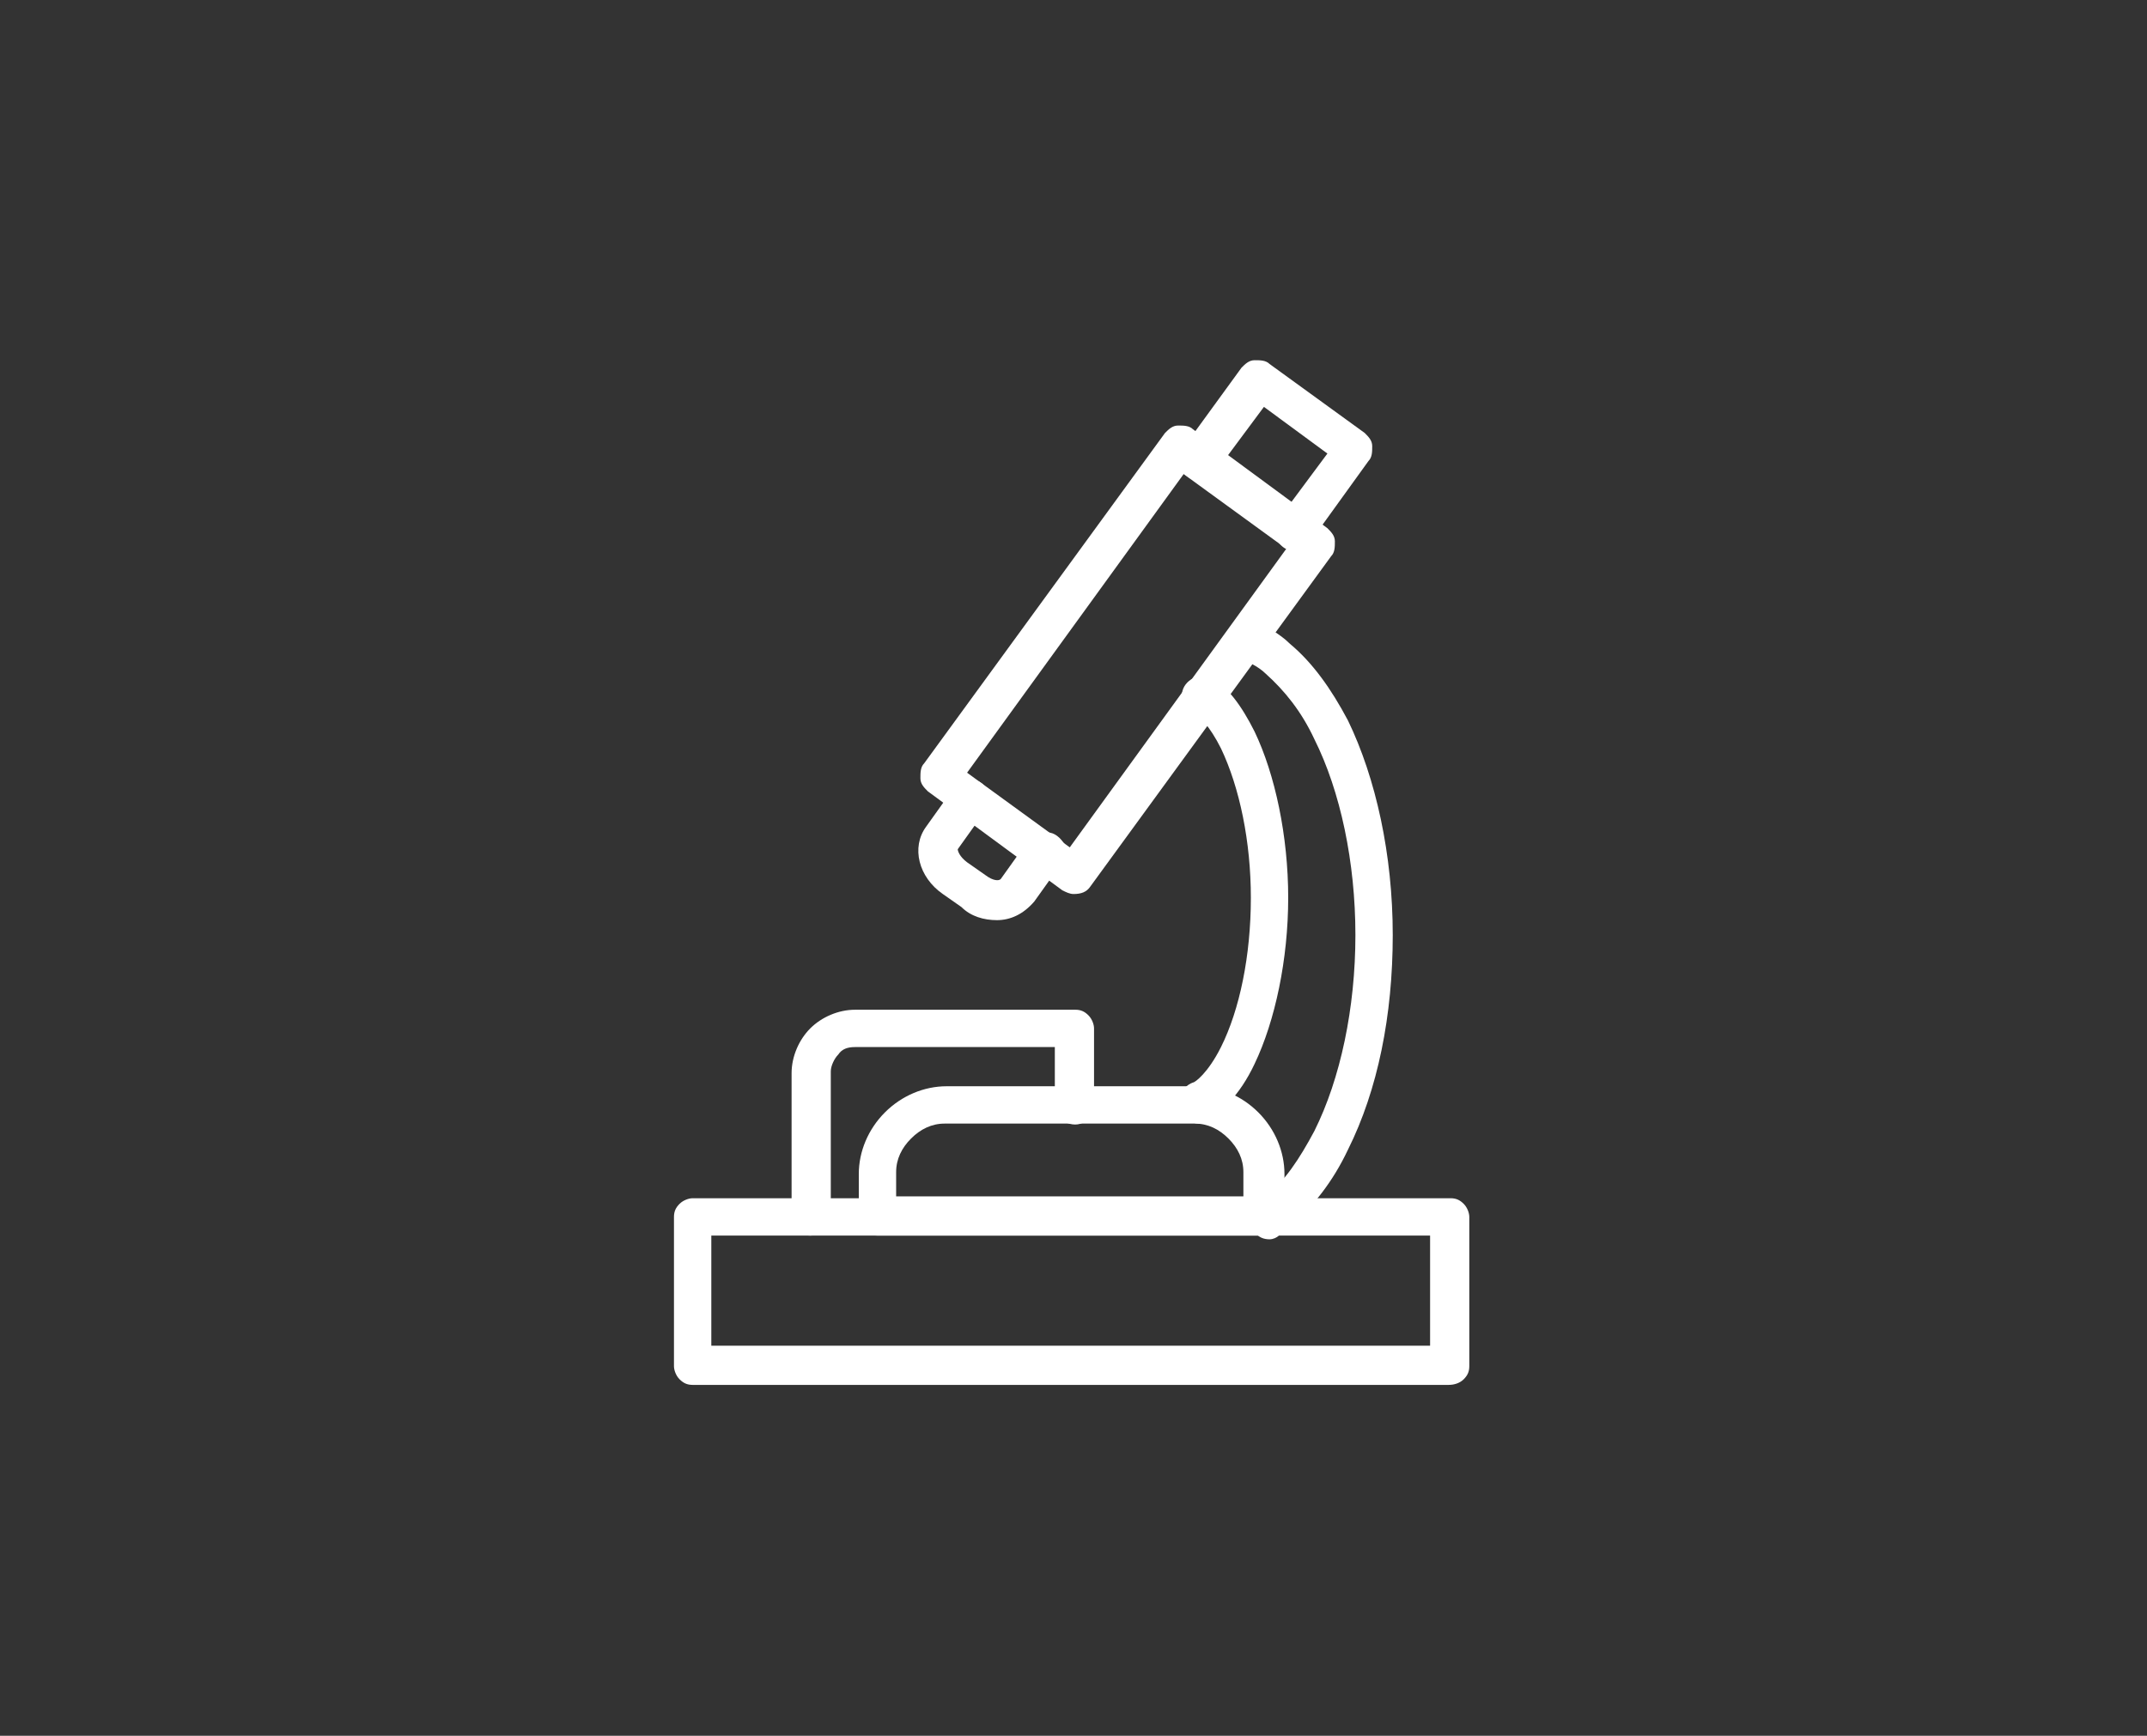 <?xml version="1.0" encoding="UTF-8"?>
<svg xmlns="http://www.w3.org/2000/svg" xmlns:xlink="http://www.w3.org/1999/xlink" version="1.1" id="Layer_1" x="0px" y="0px" viewBox="0 0 115 93" style="enable-background:new 0 0 115 93;" xml:space="preserve">
<rect x="0" y="0" width="115" height="93" fill="#333333" stroke="none"/>
<style type="text/css">
	.st0{fill:#FFFFFF;}
</style>
<g>
	<path class="st0" d="M68,66.4c-0.3,0-0.6-0.1-0.8-0.4c-0.2-0.2-0.3-0.5-0.3-0.8c0-0.3,0.2-0.6,0.4-0.7c0.2-0.1,0.3-0.2,0.5-0.4   c1-0.8,1.8-2,2.6-3.5c1.4-2.8,2.2-6.6,2.2-10.5s-0.8-7.7-2.2-10.5c-0.7-1.5-1.6-2.6-2.6-3.5c-0.2-0.2-0.5-0.4-0.7-0.5   c-0.3-0.2-0.5-0.6-0.5-0.9c0-0.4,0.2-0.7,0.6-0.9c0.3-0.2,0.7-0.2,1,0c0.3,0.2,0.6,0.4,0.9,0.7c1.2,1,2.2,2.4,3.1,4.1   c1.5,3.1,2.4,7.2,2.4,11.5c0,4.3-0.8,8.3-2.4,11.5c-0.8,1.7-1.9,3.1-3.1,4.1c-0.2,0.2-0.4,0.4-0.6,0.5C68.4,66.3,68.2,66.4,68,66.4   L68,66.4z"></path>
	<path class="st0" d="M77.6,74.2H37.1c-0.3,0-0.5-0.1-0.7-0.3c-0.2-0.2-0.3-0.5-0.3-0.7v-8c0-0.3,0.1-0.5,0.3-0.7   c0.2-0.2,0.5-0.3,0.7-0.3h40.6c0.3,0,0.5,0.1,0.7,0.3c0.2,0.2,0.3,0.5,0.3,0.7v8c0,0.3-0.1,0.5-0.3,0.7   C78.2,74.1,77.9,74.2,77.6,74.2z M38.1,72.1h38.5v-5.9H38.1V72.1z"></path>
	<path class="st0" d="M67.7,66.2H47c-0.3,0-0.5-0.1-0.7-0.3c-0.2-0.2-0.3-0.5-0.3-0.7v-2.3c0-1.2,0.5-2.4,1.4-3.3   c0.9-0.9,2.1-1.4,3.3-1.4h13.4c1.2,0,2.4,0.5,3.3,1.4c0.9,0.9,1.4,2.1,1.4,3.3v2.3c0,0.3-0.1,0.5-0.3,0.7S68,66.2,67.7,66.2   L67.7,66.2z M48,64.1h18.6v-1.3c0-0.7-0.3-1.3-0.8-1.8c-0.5-0.5-1.1-0.8-1.8-0.8H50.6c-0.7,0-1.3,0.3-1.8,0.8   c-0.5,0.5-0.8,1.1-0.8,1.8L48,64.1z"></path>
	<path class="st0" d="M64.2,60.2c-0.3,0-0.7-0.2-0.9-0.5c-0.2-0.3-0.2-0.6-0.1-1c0.1-0.3,0.4-0.6,0.7-0.7c0.1,0,0.8-0.5,1.5-1.9   c1-2,1.6-4.9,1.6-8c0-3-0.6-5.9-1.6-8c-0.6-1.2-1.2-1.8-1.5-1.9v0c-0.3-0.2-0.5-0.5-0.6-0.9c0-0.4,0.2-0.7,0.5-0.9   c0.3-0.2,0.7-0.2,1-0.1c0.9,0.4,1.7,1.5,2.4,2.9c1.1,2.3,1.8,5.6,1.8,8.9c0,3.3-0.7,6.6-1.8,8.9c-0.8,1.7-1.9,2.8-2.9,3.1l0,0   C64.3,60.2,64.3,60.2,64.2,60.2L64.2,60.2z"></path>
	<path class="st0" d="M43.4,66.2c-0.3,0-0.5-0.1-0.7-0.3c-0.2-0.2-0.3-0.5-0.3-0.7v-7.7c0-0.9,0.4-1.8,1-2.4s1.5-1,2.4-1h11.8   c0.3,0,0.5,0.1,0.7,0.3c0.2,0.2,0.3,0.5,0.3,0.7v4.1c0,0.4-0.2,0.7-0.5,0.9c-0.3,0.2-0.7,0.2-1.1,0c-0.3-0.2-0.5-0.5-0.5-0.9v-3.1   H45.8c-0.4,0-0.7,0.1-0.9,0.4c-0.2,0.2-0.4,0.6-0.4,0.9v7.7c0,0.3-0.1,0.5-0.3,0.7C43.9,66.1,43.7,66.2,43.4,66.2L43.4,66.2z"></path>
	<path class="st0" d="M57.5,47.9c-0.2,0-0.4-0.1-0.6-0.2l-7.2-5.3c-0.2-0.2-0.4-0.4-0.4-0.7c0-0.3,0-0.6,0.2-0.8l12.9-17.7   c0.2-0.2,0.4-0.4,0.7-0.4c0.3,0,0.6,0,0.8,0.2l7.2,5.3h0c0.2,0.2,0.4,0.4,0.4,0.7c0,0.3,0,0.6-0.2,0.8L58.4,47.5   C58.2,47.8,57.9,47.9,57.5,47.9L57.5,47.9z M51.8,41.4l5.5,4l11.6-16l-5.5-4L51.8,41.4z"></path>
	<path class="st0" d="M53.4,49.3L53.4,49.3c-0.7,0-1.4-0.2-1.9-0.7l-1-0.7c-1.3-0.9-1.7-2.5-0.9-3.6l1.5-2.1v0   c0.2-0.3,0.6-0.5,1-0.4c0.4,0,0.7,0.3,0.8,0.6c0.2,0.3,0.1,0.7-0.1,1l-1.5,2.1c0,0.1,0.1,0.4,0.5,0.7l1,0.7   c0.4,0.3,0.7,0.3,0.8,0.2l1.5-2.1c0.2-0.3,0.6-0.5,1-0.4c0.4,0,0.7,0.3,0.9,0.6c0.2,0.3,0.1,0.7-0.1,1l-1.5,2.1   C54.8,49,54.1,49.3,53.4,49.3L53.4,49.3z"></path>
	<path class="st0" d="M69.3,29.5c-0.3,0-0.5-0.1-0.7-0.3s-0.3-0.4-0.3-0.7c0-0.3,0-0.5,0.2-0.7l2.6-3.5l-3.4-2.5l-2.6,3.5   c-0.2,0.3-0.6,0.5-1,0.4c-0.4,0-0.7-0.3-0.9-0.6c-0.2-0.3-0.1-0.7,0.1-1l3.2-4.4c0.2-0.2,0.4-0.4,0.7-0.4c0.3,0,0.6,0,0.8,0.2   l5.1,3.7c0.2,0.2,0.4,0.4,0.4,0.7c0,0.3,0,0.6-0.2,0.8L70.2,29C70,29.3,69.7,29.5,69.3,29.5L69.3,29.5z"></path>
</g>
</svg>
